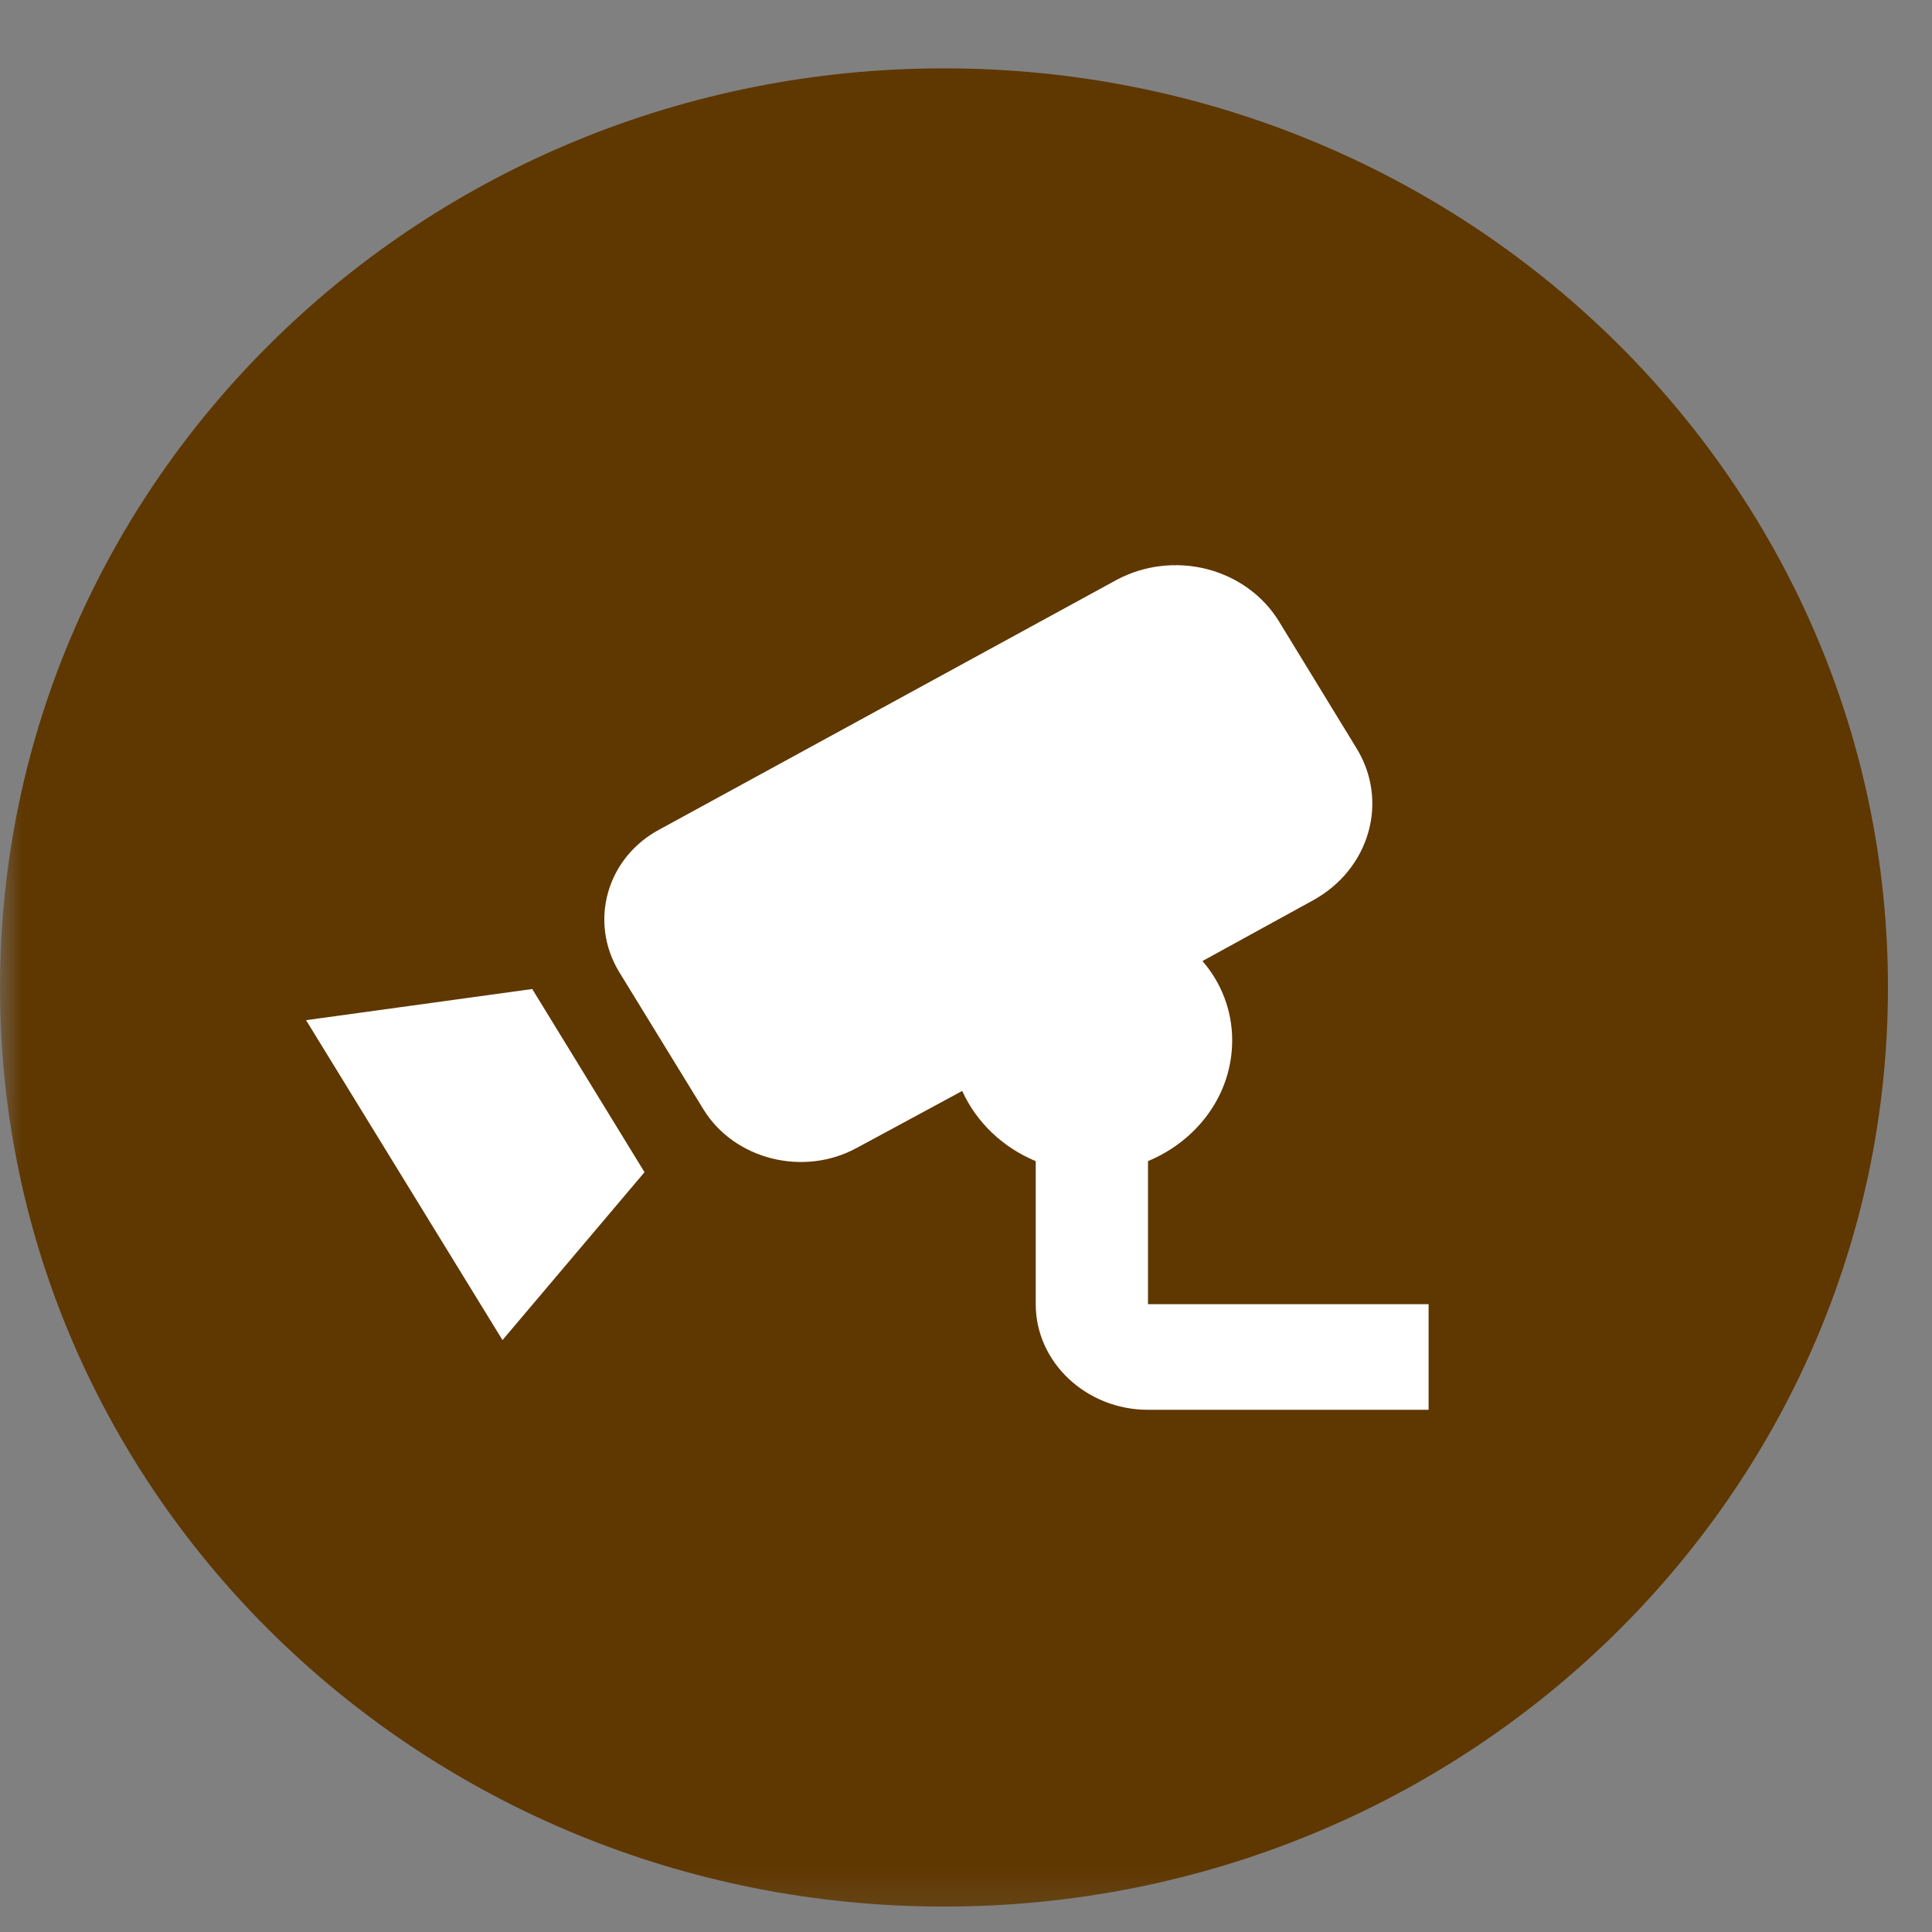 <svg width="45" height="45" viewBox="0 0 45 45" fill="none" xmlns="http://www.w3.org/2000/svg">
<rect x="0" y="0" width="45" height="45" fill="#808080" stroke="none"/>
<mask id="mask0_823_474" style="mask-type:luminance" maskUnits="userSpaceOnUse" x="0" y="1" width="45" height="44">
<path d="M45 1H0V44.816H45V1Z" fill="white"/>
</mask>
<g mask="url(#mask0_823_474)">
<path d="M21.987 44.408C34.13 44.408 43.974 34.824 43.974 23C43.974 11.177 34.13 1.592 21.987 1.592C9.844 1.592 0 11.177 0 23C0 34.824 9.844 44.408 21.987 44.408Z" fill="#5F3700"/>
<path d="M12.397 23.036L15.012 27.303L11.704 31.213L7.129 23.762L12.397 23.036ZM26.739 30.377V27.045C27.889 26.565 28.7 25.496 28.7 24.229C28.7 23.528 28.438 22.876 28.007 22.385L30.582 20.971C31.903 20.245 32.36 18.659 31.589 17.417L29.785 14.466C29.417 13.869 28.813 13.434 28.106 13.254C27.398 13.075 26.644 13.165 26.007 13.507L15.378 19.311C14.136 19.962 13.705 21.462 14.424 22.643L16.385 25.84C17.104 27.008 18.712 27.414 19.954 26.738L22.412 25.41C22.738 26.135 23.353 26.725 24.124 27.045V30.377C24.124 31.73 25.301 32.837 26.739 32.837H33.275V30.377H26.739Z" fill="white"/>
</g>
</svg>
